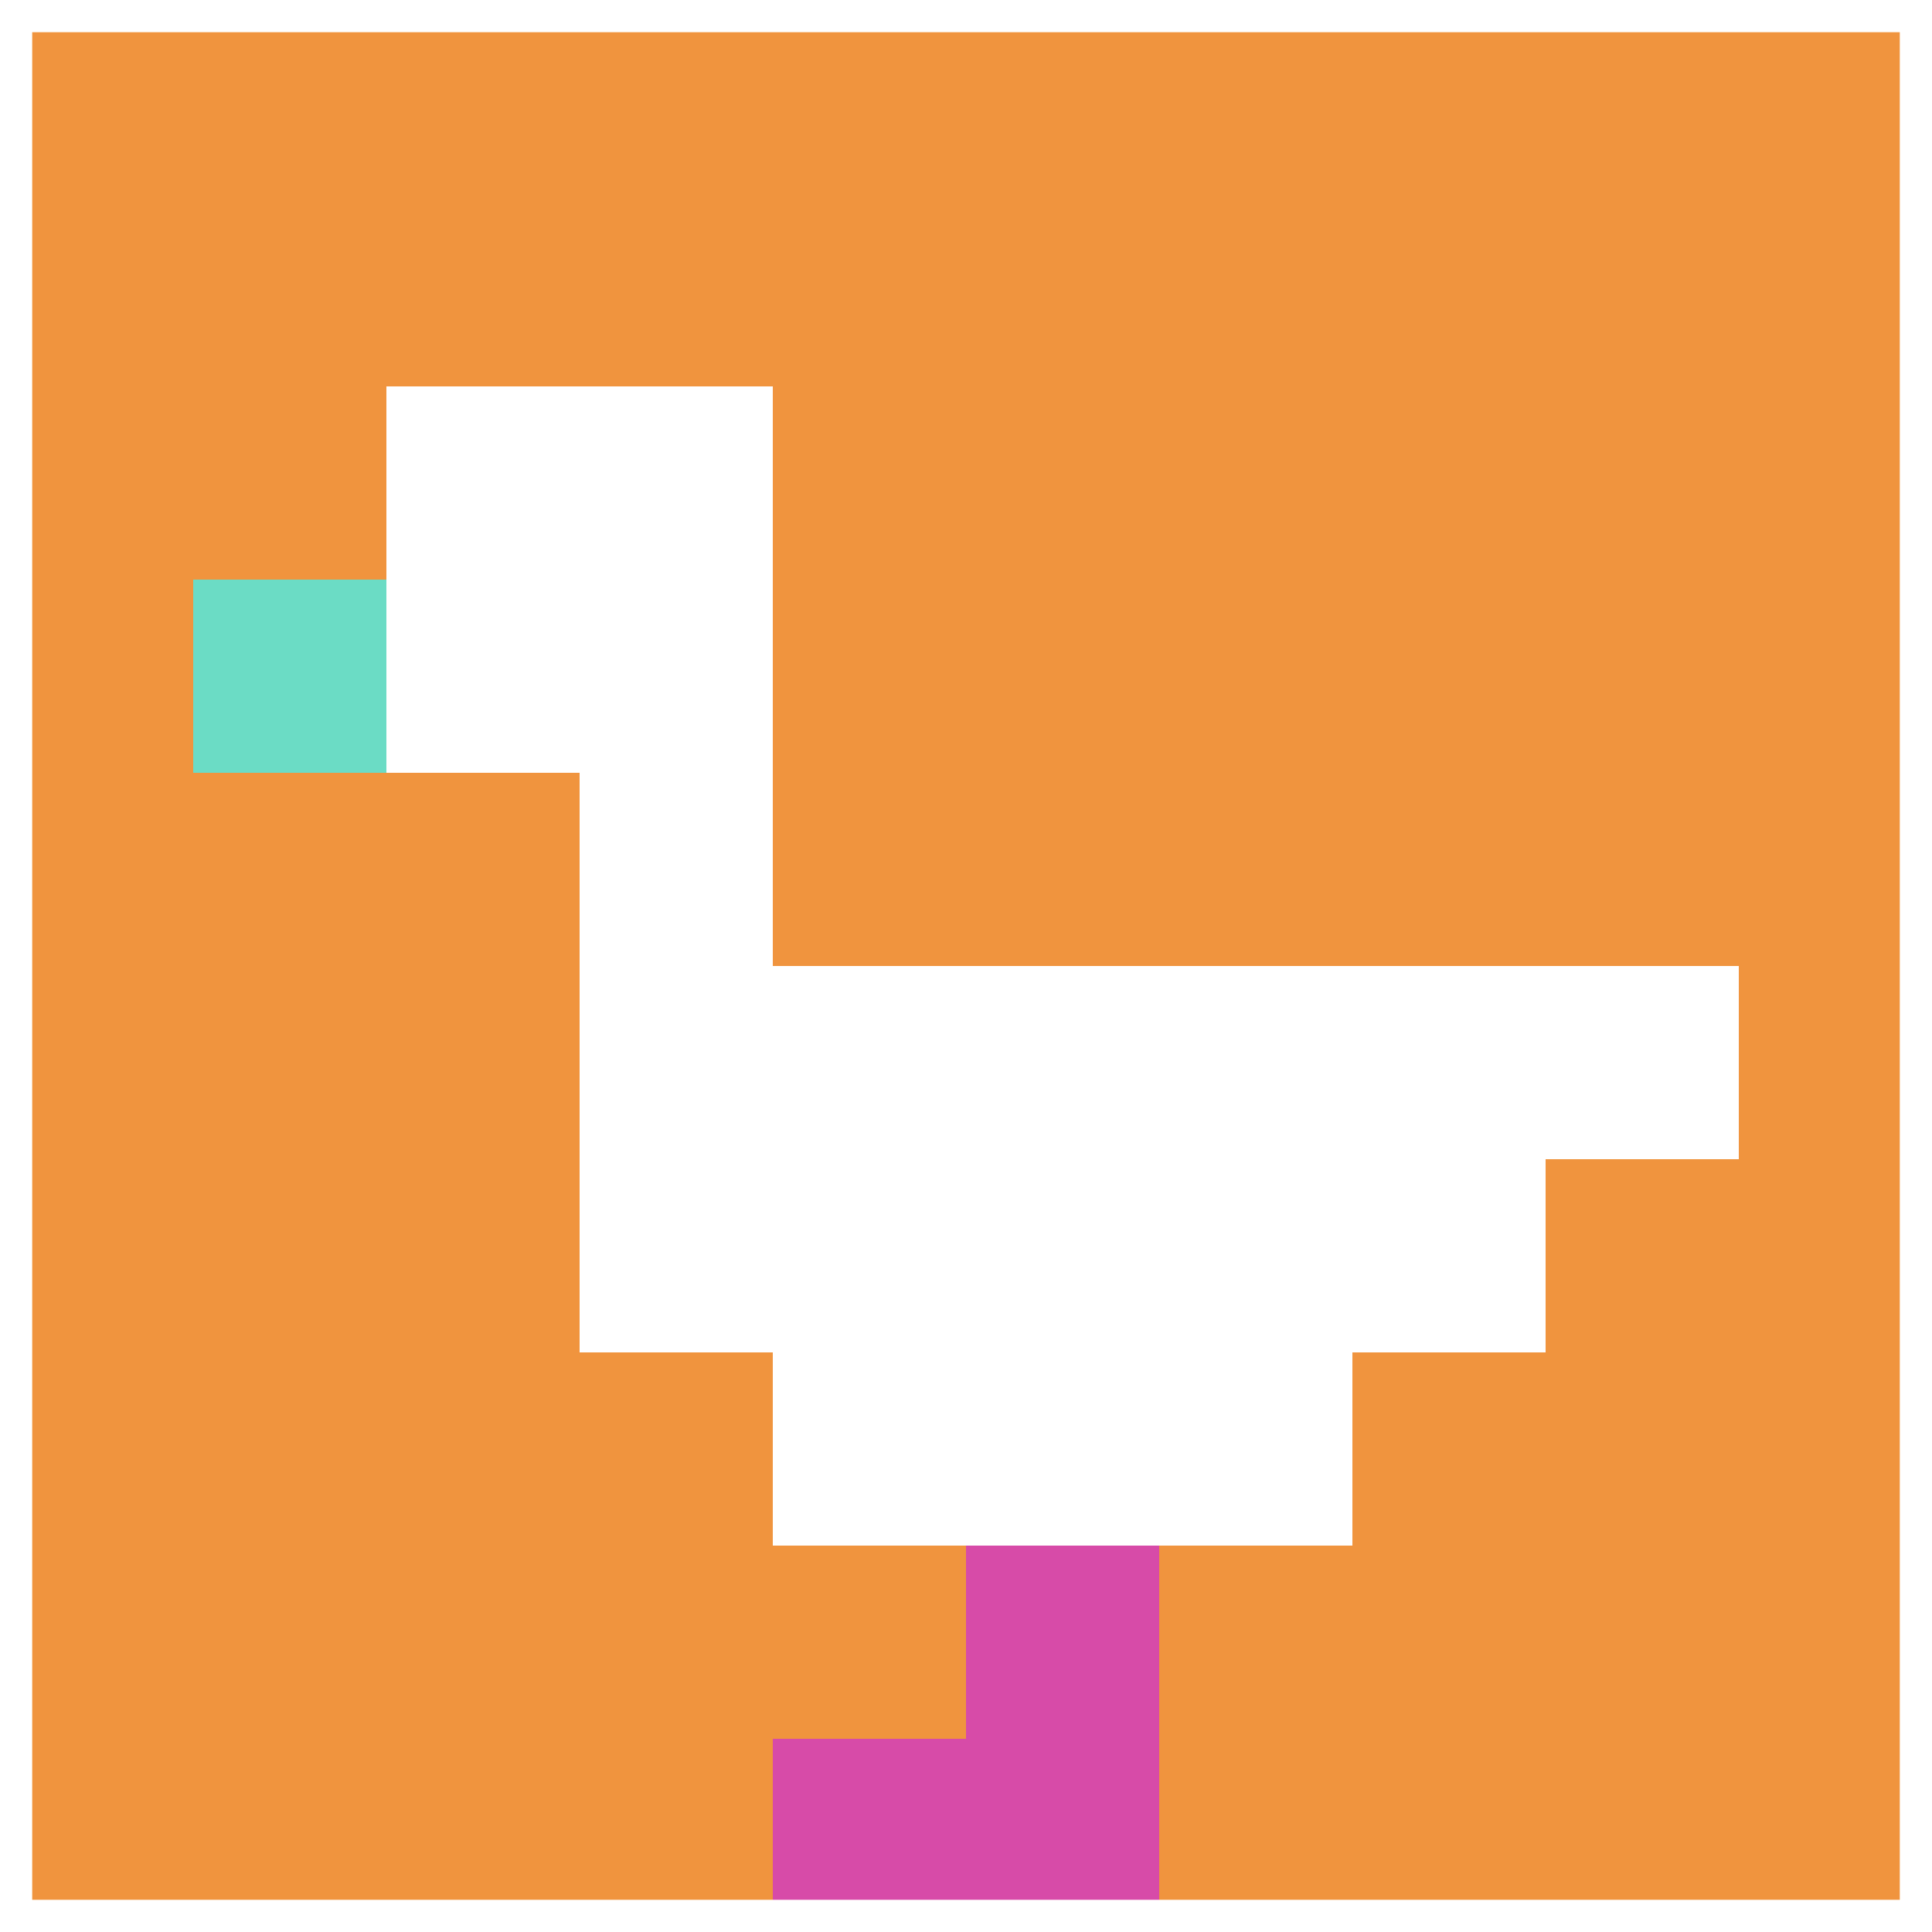<svg xmlns="http://www.w3.org/2000/svg" version="1.1" width="500" height="500"><title>'goose-pfp-702613' by Dmitri Cherniak</title><desc>seed=702613
backgroundColor=#ffffff
padding=20
innerPadding=0
timeout=500
dimension=1
border=true
Save=function(){return n.handleSave()}
frame=977

Rendered at Wed Oct 04 2023 14:49:29 GMT+1100 (Australian Eastern Daylight Time)
Generated in &lt;1ms
</desc><defs></defs><rect width="100%" height="100%" fill="#ffffff"></rect><g><g id="0-0"><rect x="0" y="0" height="500" width="500" fill="#F0943E"></rect><g><rect id="0-0-2-2-2-2" x="100" y="100" width="100" height="100" fill="#ffffff"></rect><rect id="0-0-3-2-1-4" x="150" y="100" width="50" height="200" fill="#ffffff"></rect><rect id="0-0-4-5-5-1" x="200" y="250" width="250" height="50" fill="#ffffff"></rect><rect id="0-0-3-5-5-2" x="150" y="250" width="250" height="100" fill="#ffffff"></rect><rect id="0-0-4-5-3-3" x="200" y="250" width="150" height="150" fill="#ffffff"></rect><rect id="0-0-1-3-1-1" x="50" y="150" width="50" height="50" fill="#6BDCC5"></rect><rect id="0-0-5-8-1-2" x="250" y="400" width="50" height="100" fill="#D74BA8"></rect><rect id="0-0-4-9-2-1" x="200" y="450" width="100" height="50" fill="#D74BA8"></rect></g><rect x="0" y="0" stroke="white" stroke-width="16.667" height="500" width="500" fill="none"></rect></g></g></svg>